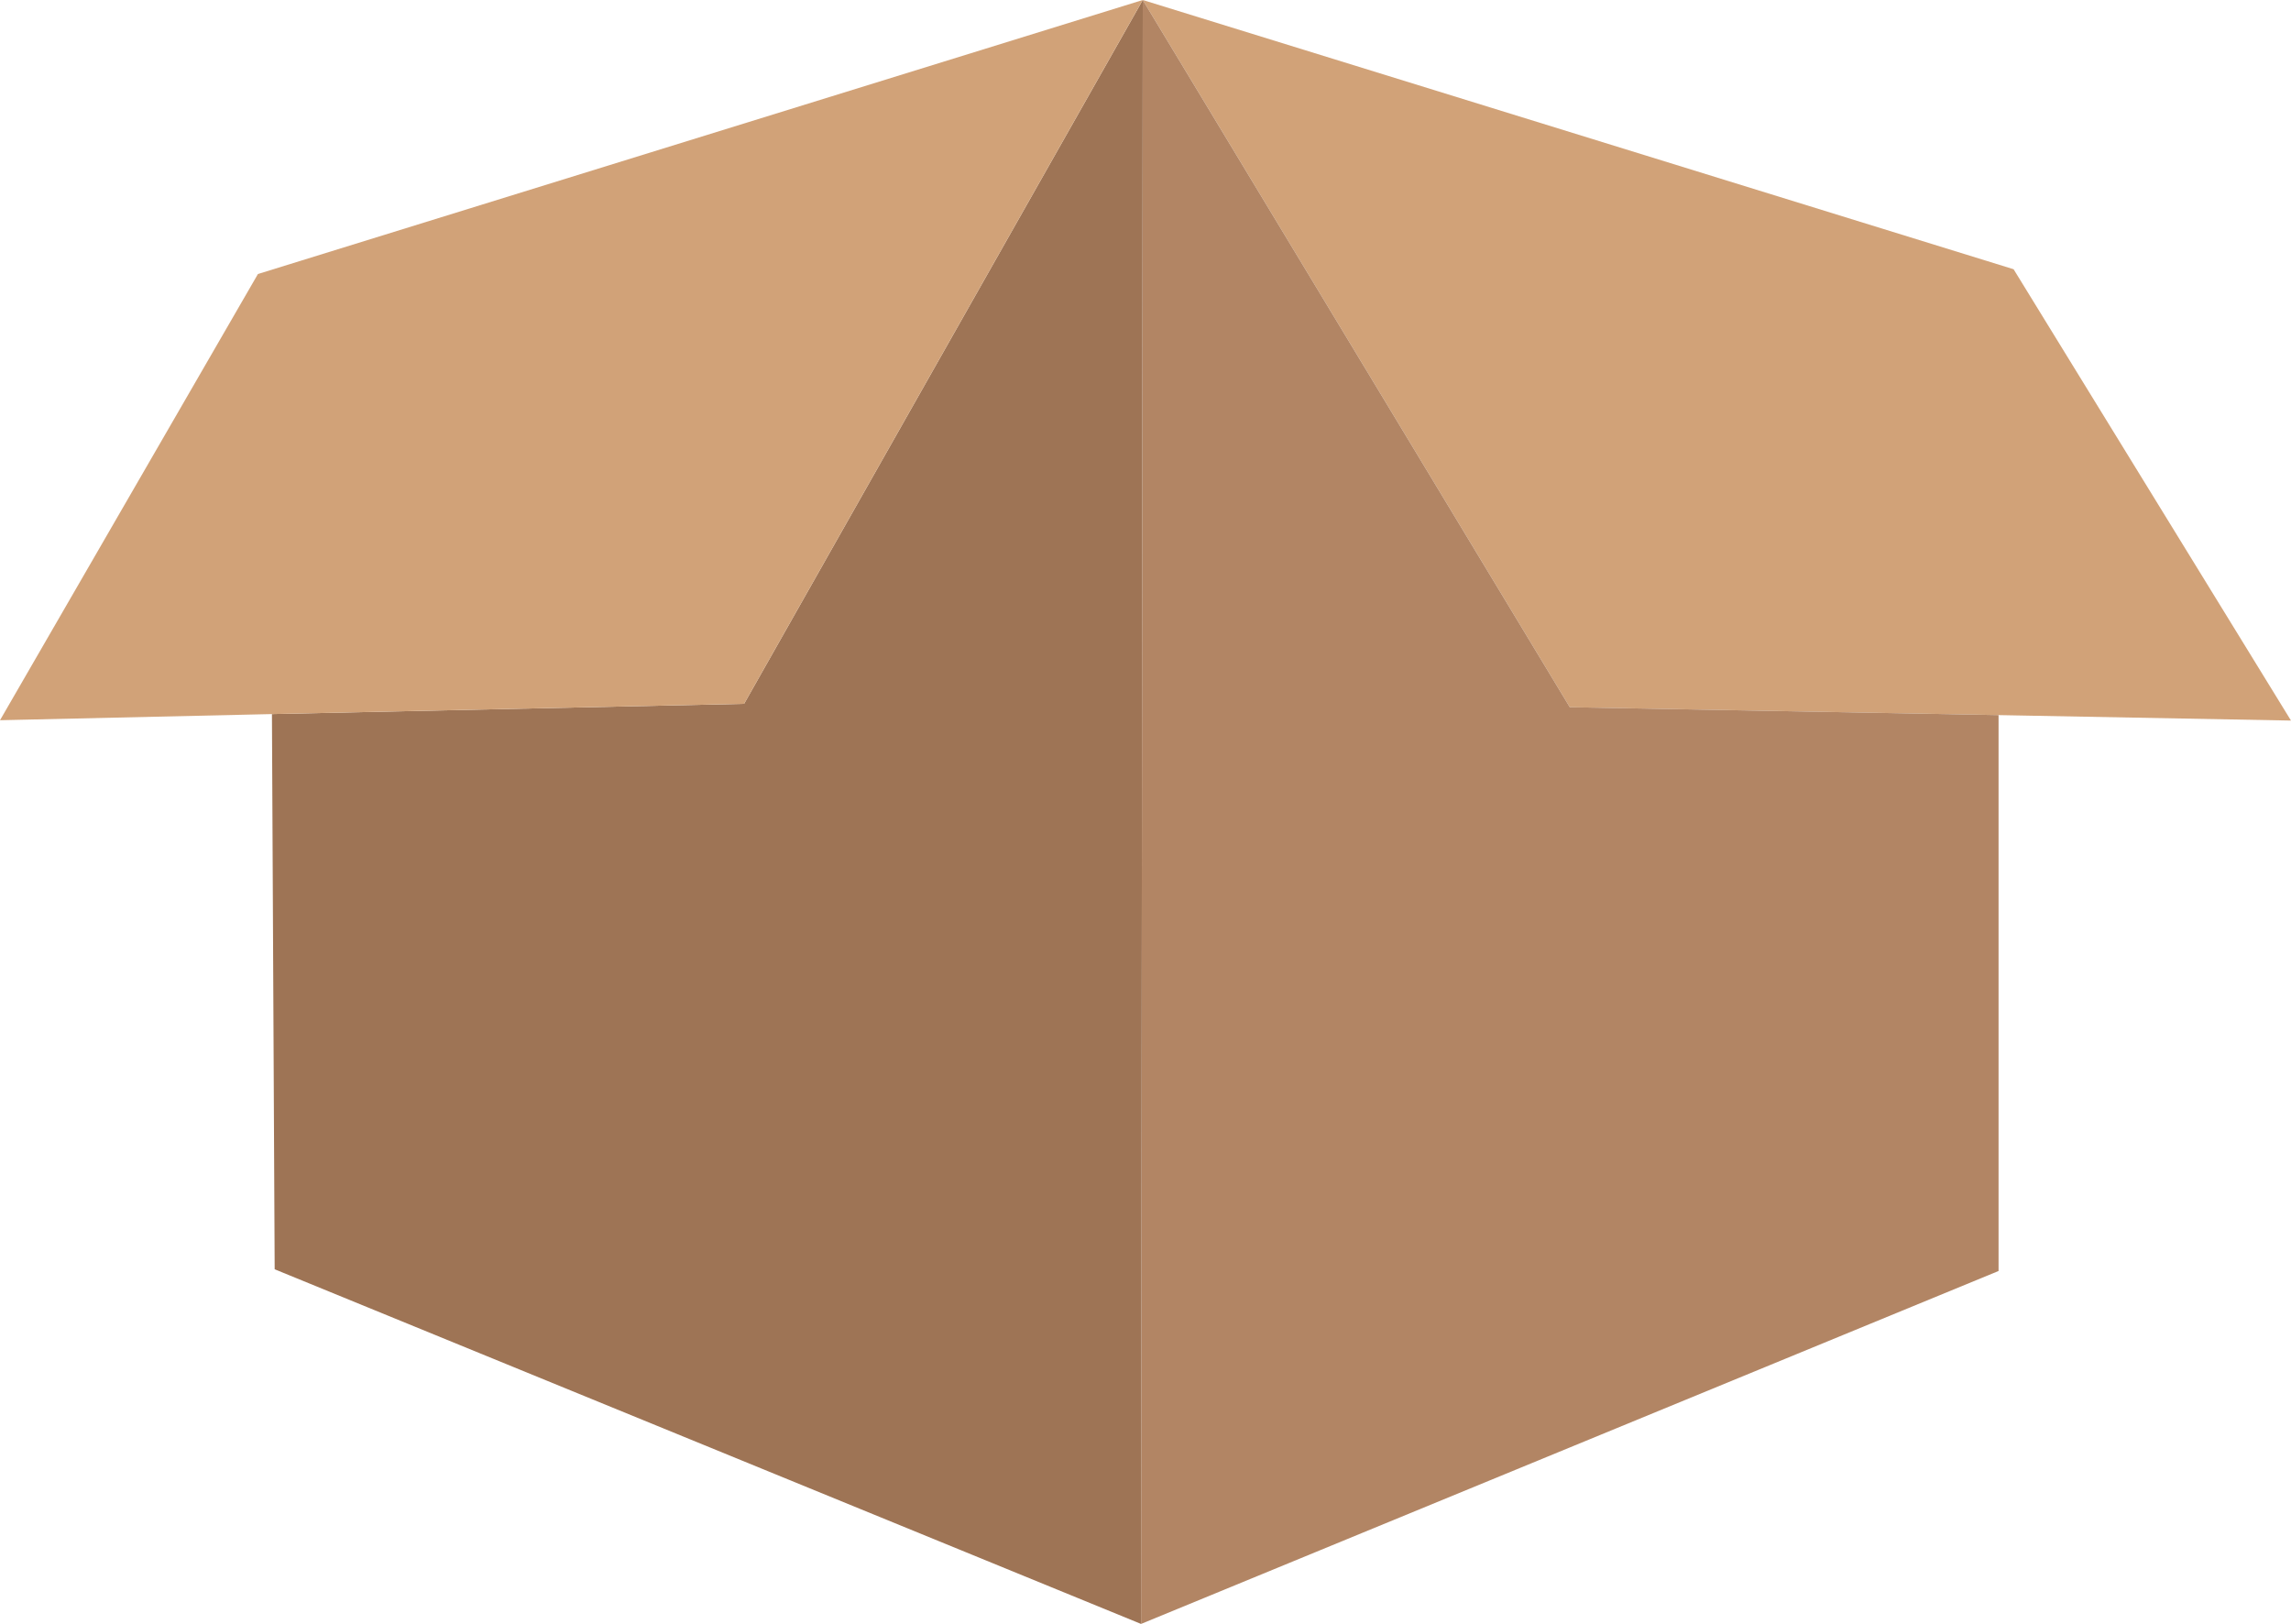 <?xml version="1.0" encoding="utf-8"?>
<!-- Generator: Adobe Illustrator 25.4.1, SVG Export Plug-In . SVG Version: 6.00 Build 0)  -->
<svg version="1.1" id="Capa_1" xmlns="http://www.w3.org/2000/svg" xmlns:xlink="http://www.w3.org/1999/xlink" x="0px" y="0px"
	 viewBox="0 0 670.6 475.3" style="enable-background:new 0 0 670.6 475.3;" xml:space="preserve">
<style type="text/css">
	.st0{fill:#D1A278;}
	.st1{fill:#B28564;}
	.st2{fill:#9E7455;}
</style>
<g id="_Grupo_">
	<polygon class="st0" points="589.4,78.8 670.6,210.9 585,209.3 459.5,207 334.5,0 	"/>
	<polygon class="st1" points="585,209.3 585,372 334,475.3 334.5,0 459.5,207 	"/>
	<polygon class="st2" points="334.5,0 334,475.3 80.4,371.5 79.6,209 217.8,206 	"/>
	<polygon class="st0" points="334.5,0 217.8,206 79.6,209 0,210.8 75.5,80.2 	"/>
</g>
</svg>
